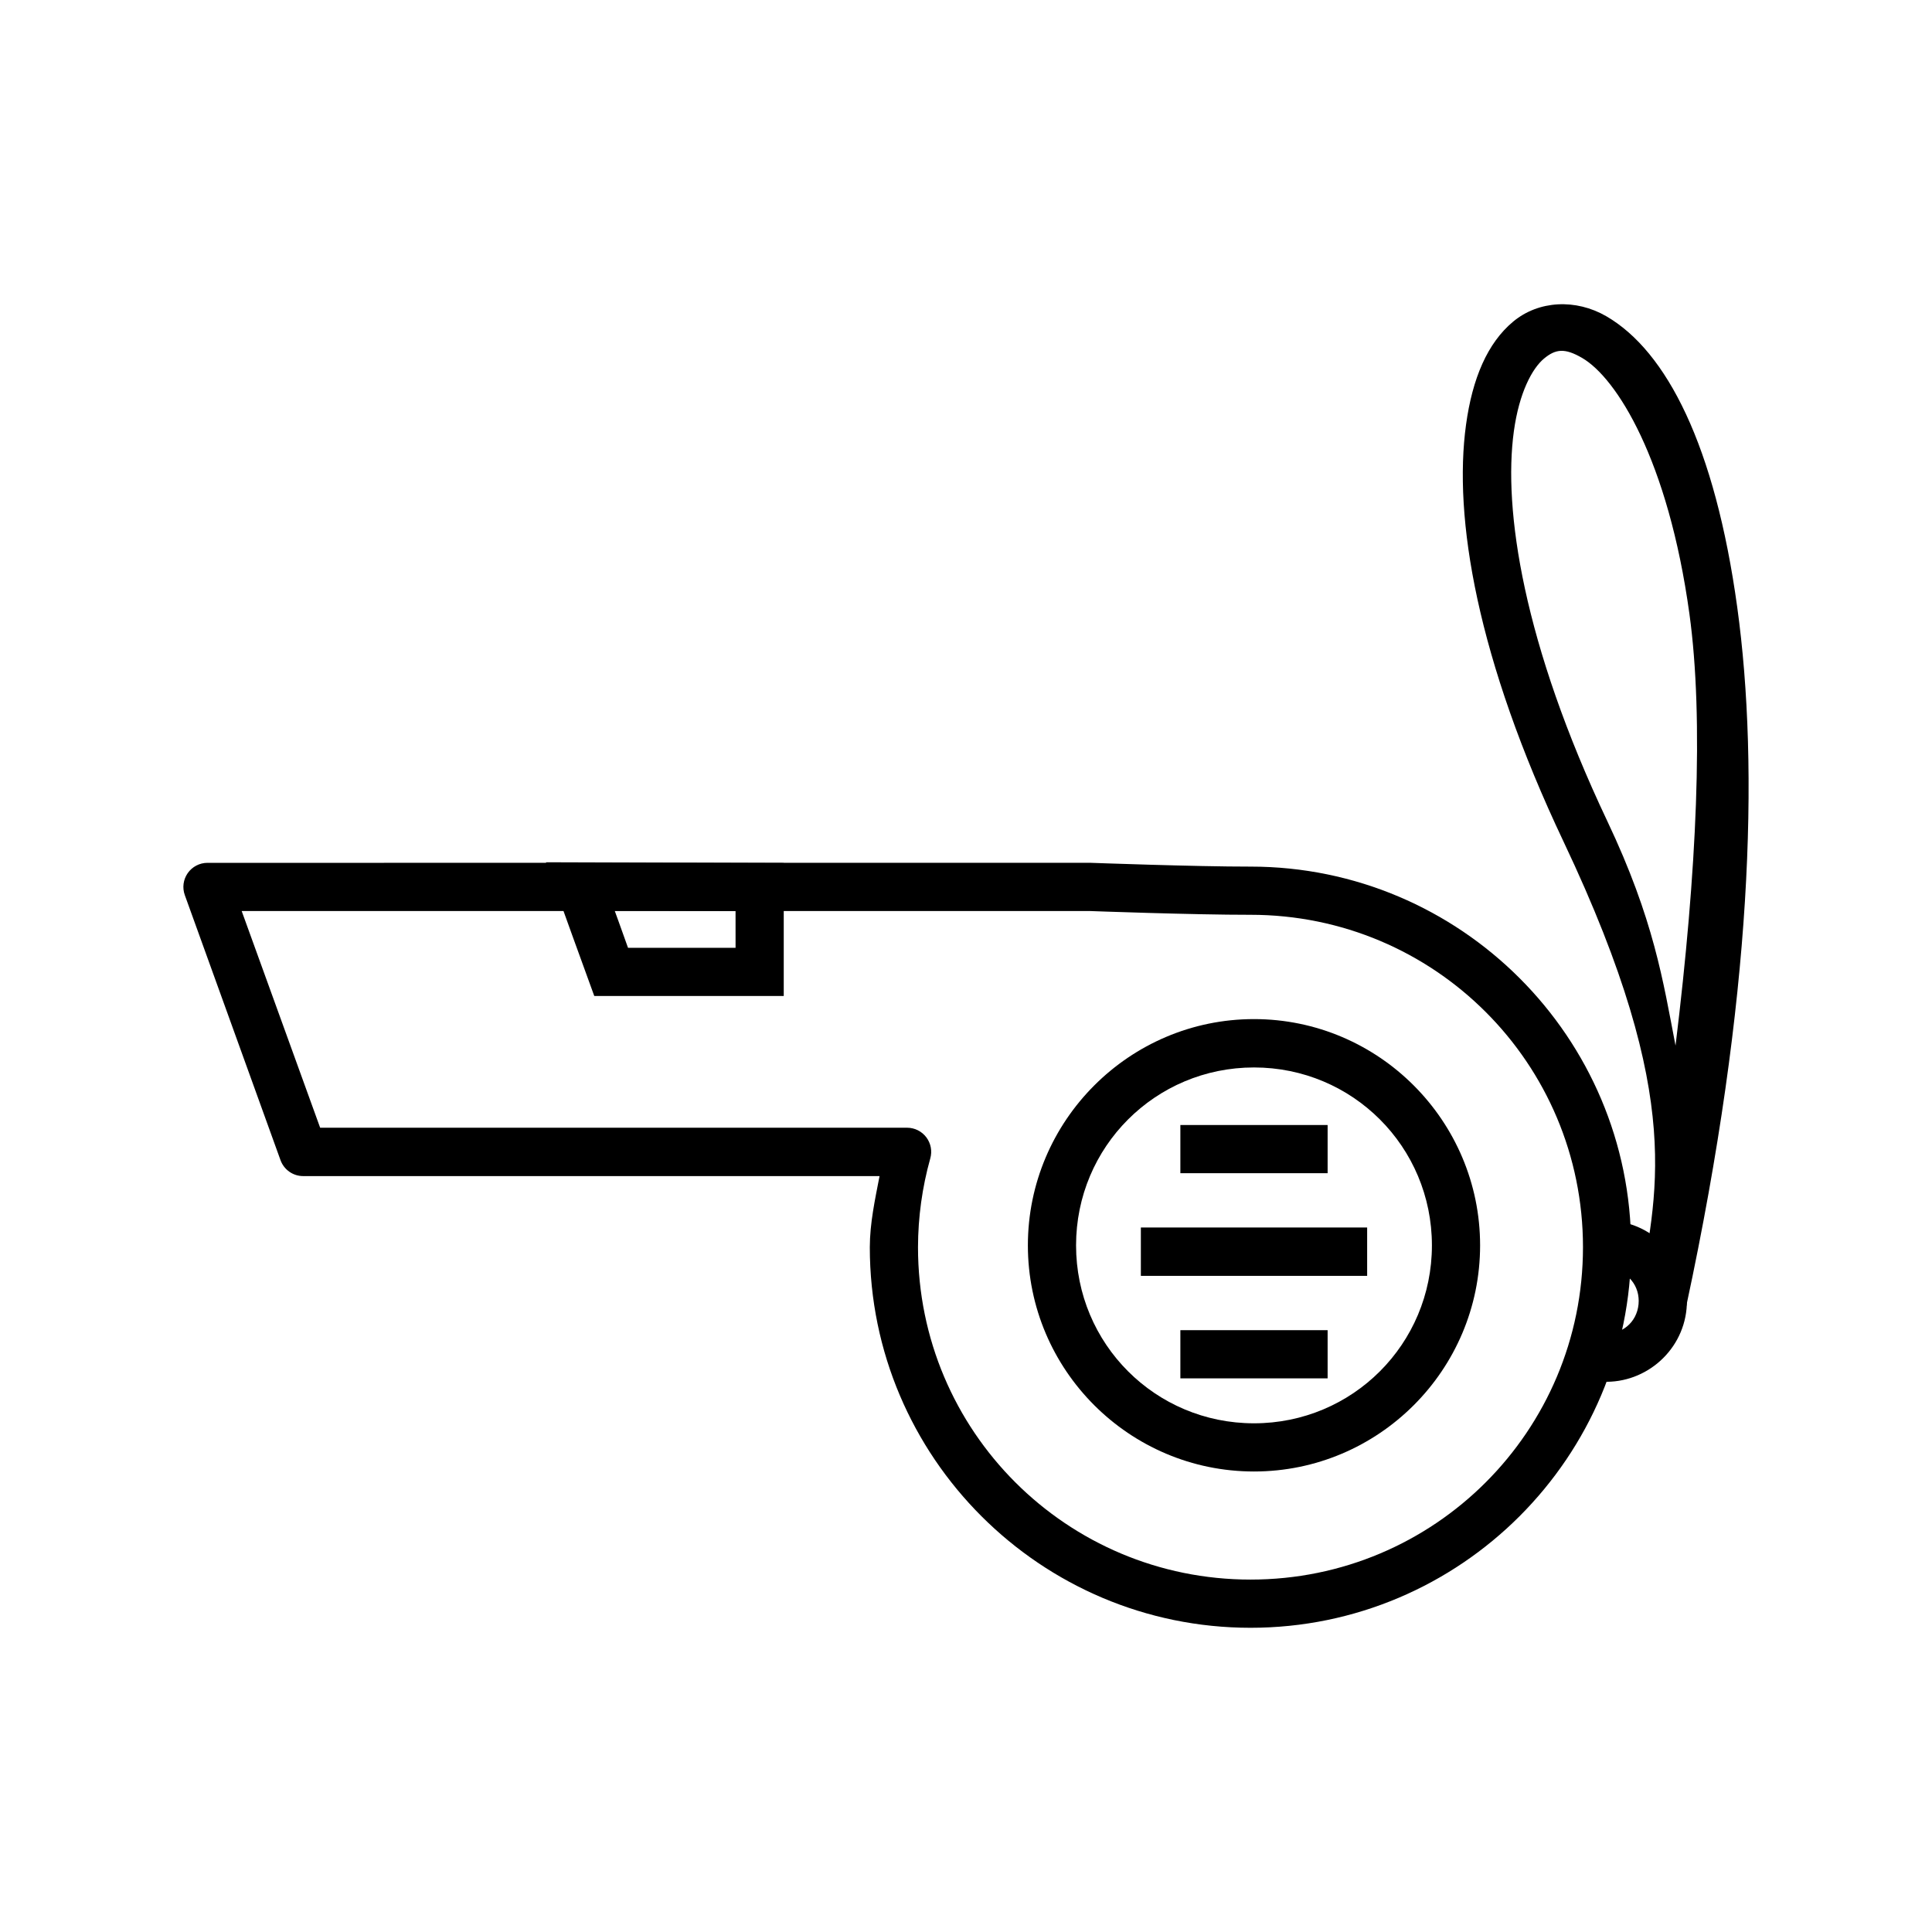 <?xml version="1.0" encoding="UTF-8"?>
<!-- Uploaded to: SVG Repo, www.svgrepo.com, Generator: SVG Repo Mixer Tools -->
<svg fill="#000000" width="800px" height="800px" version="1.1" viewBox="144 144 512 512" xmlns="http://www.w3.org/2000/svg">
 <g>
  <path d="m198.96 372.66c-2.078 0.008-4.019 1.027-5.211 2.727-1.188 1.703-1.477 3.879-0.77 5.832l25.348 70.203c0.902 2.551 3.316 4.258 6.023 4.254h152.74c-1.211 6.238-2.566 12.473-2.582 18.844 0.004 55.637 45.27 100.86 100.9 100.86 55.637 0 100.86-45.223 100.86-100.86 0.008-55.637-45.215-100.86-100.85-100.86h-0.051c-14.484 0.016-42.273-1.004-42.273-1.004-0.078-0.004-0.16-0.004-0.238 0zm9.086 12.77 224.57-0.004s27.723 1.023 42.801 1.004c48.734 0 88.09 39.352 88.09 88.09-0.004 48.73-39.355 88.09-88.09 88.086-48.734 0.004-88.133-39.352-88.137-88.086 0.02-7.961 1.105-15.863 3.254-23.527 0.543-1.922 0.16-3.988-1.043-5.586s-3.082-2.539-5.078-2.547h-155.57z"/>
  <path d="m476.32 414.07c-33.027 0-59.922 26.941-59.922 59.969 0 33.027 26.891 59.922 59.922 59.922 33.027 0 59.922-26.891 59.922-59.922 0-33.027-26.891-59.969-59.922-59.969zm0 12.816c26.125 0 47.152 21.027 47.152 47.152s-21.027 47.152-47.152 47.152-47.152-21.027-47.152-47.152 21.027-47.152 47.152-47.152z"/>
  <path d="m446.34 469.3v12.816h59.969v-12.816z"/>
  <path d="m456.81 442.14v12.77h39.023v-12.77z"/>
  <path d="m456.81 496.51v12.77h39.023v-12.77z"/>
  <path d="m288.67 372.51 3.109 8.605 4.066 11.289 5.641 15.539h50.215v-35.242zm18.219 12.816 32.039 0.098 0.004 9.754h-28.5l-2.535-7.078z"/>
  <path d="m571.68 467.54c-1.688-0.168-3.371 0.344-4.68 1.422-1.309 1.074-2.137 2.629-2.301 4.316-0.168 1.691 0.352 3.383 1.438 4.695 1.086 1.312 2.652 2.133 4.348 2.285 4.856 0.457 8.203 4.516 7.746 9.375s-4.516 8.203-9.371 7.746c-1.688-0.152-3.367 0.371-4.668 1.457-1.297 1.086-2.113 2.641-2.266 4.328-0.32 3.496 2.242 6.594 5.738 6.934 11.68 1.098 22.191-7.59 23.289-19.27 1.094-11.684-7.59-22.195-19.273-23.289z"/>
  <path d="m569.67 227.8c-8.016-4.644-17.887-4.219-24.676 1.438-6.793 5.652-10.797 15.02-12.48 27.305-3.375 24.57 2.805 61.902 25.871 110.56 32.867 69.34 24.203 93.746 19.941 120.7l12.578 2.297c0.027-0.129 0.02-0.207 0.051-0.336 17.445-81.293 19.316-142.09 13.434-184.83-5.891-42.805-18.688-67.844-34.719-77.137zm-6.406 11.047c9.148 5.301 22.836 27.043 28.453 67.859 3.848 27.953 1.973 68.195-3.684 114.39-3.289-17.059-5.699-33.375-18.078-59.488-22.348-47.152-27.605-82.652-24.77-103.3 1.414-10.324 4.891-16.695 7.984-19.273 3.098-2.578 5.516-2.844 10.09-0.191z"/>
 </g>
</svg>